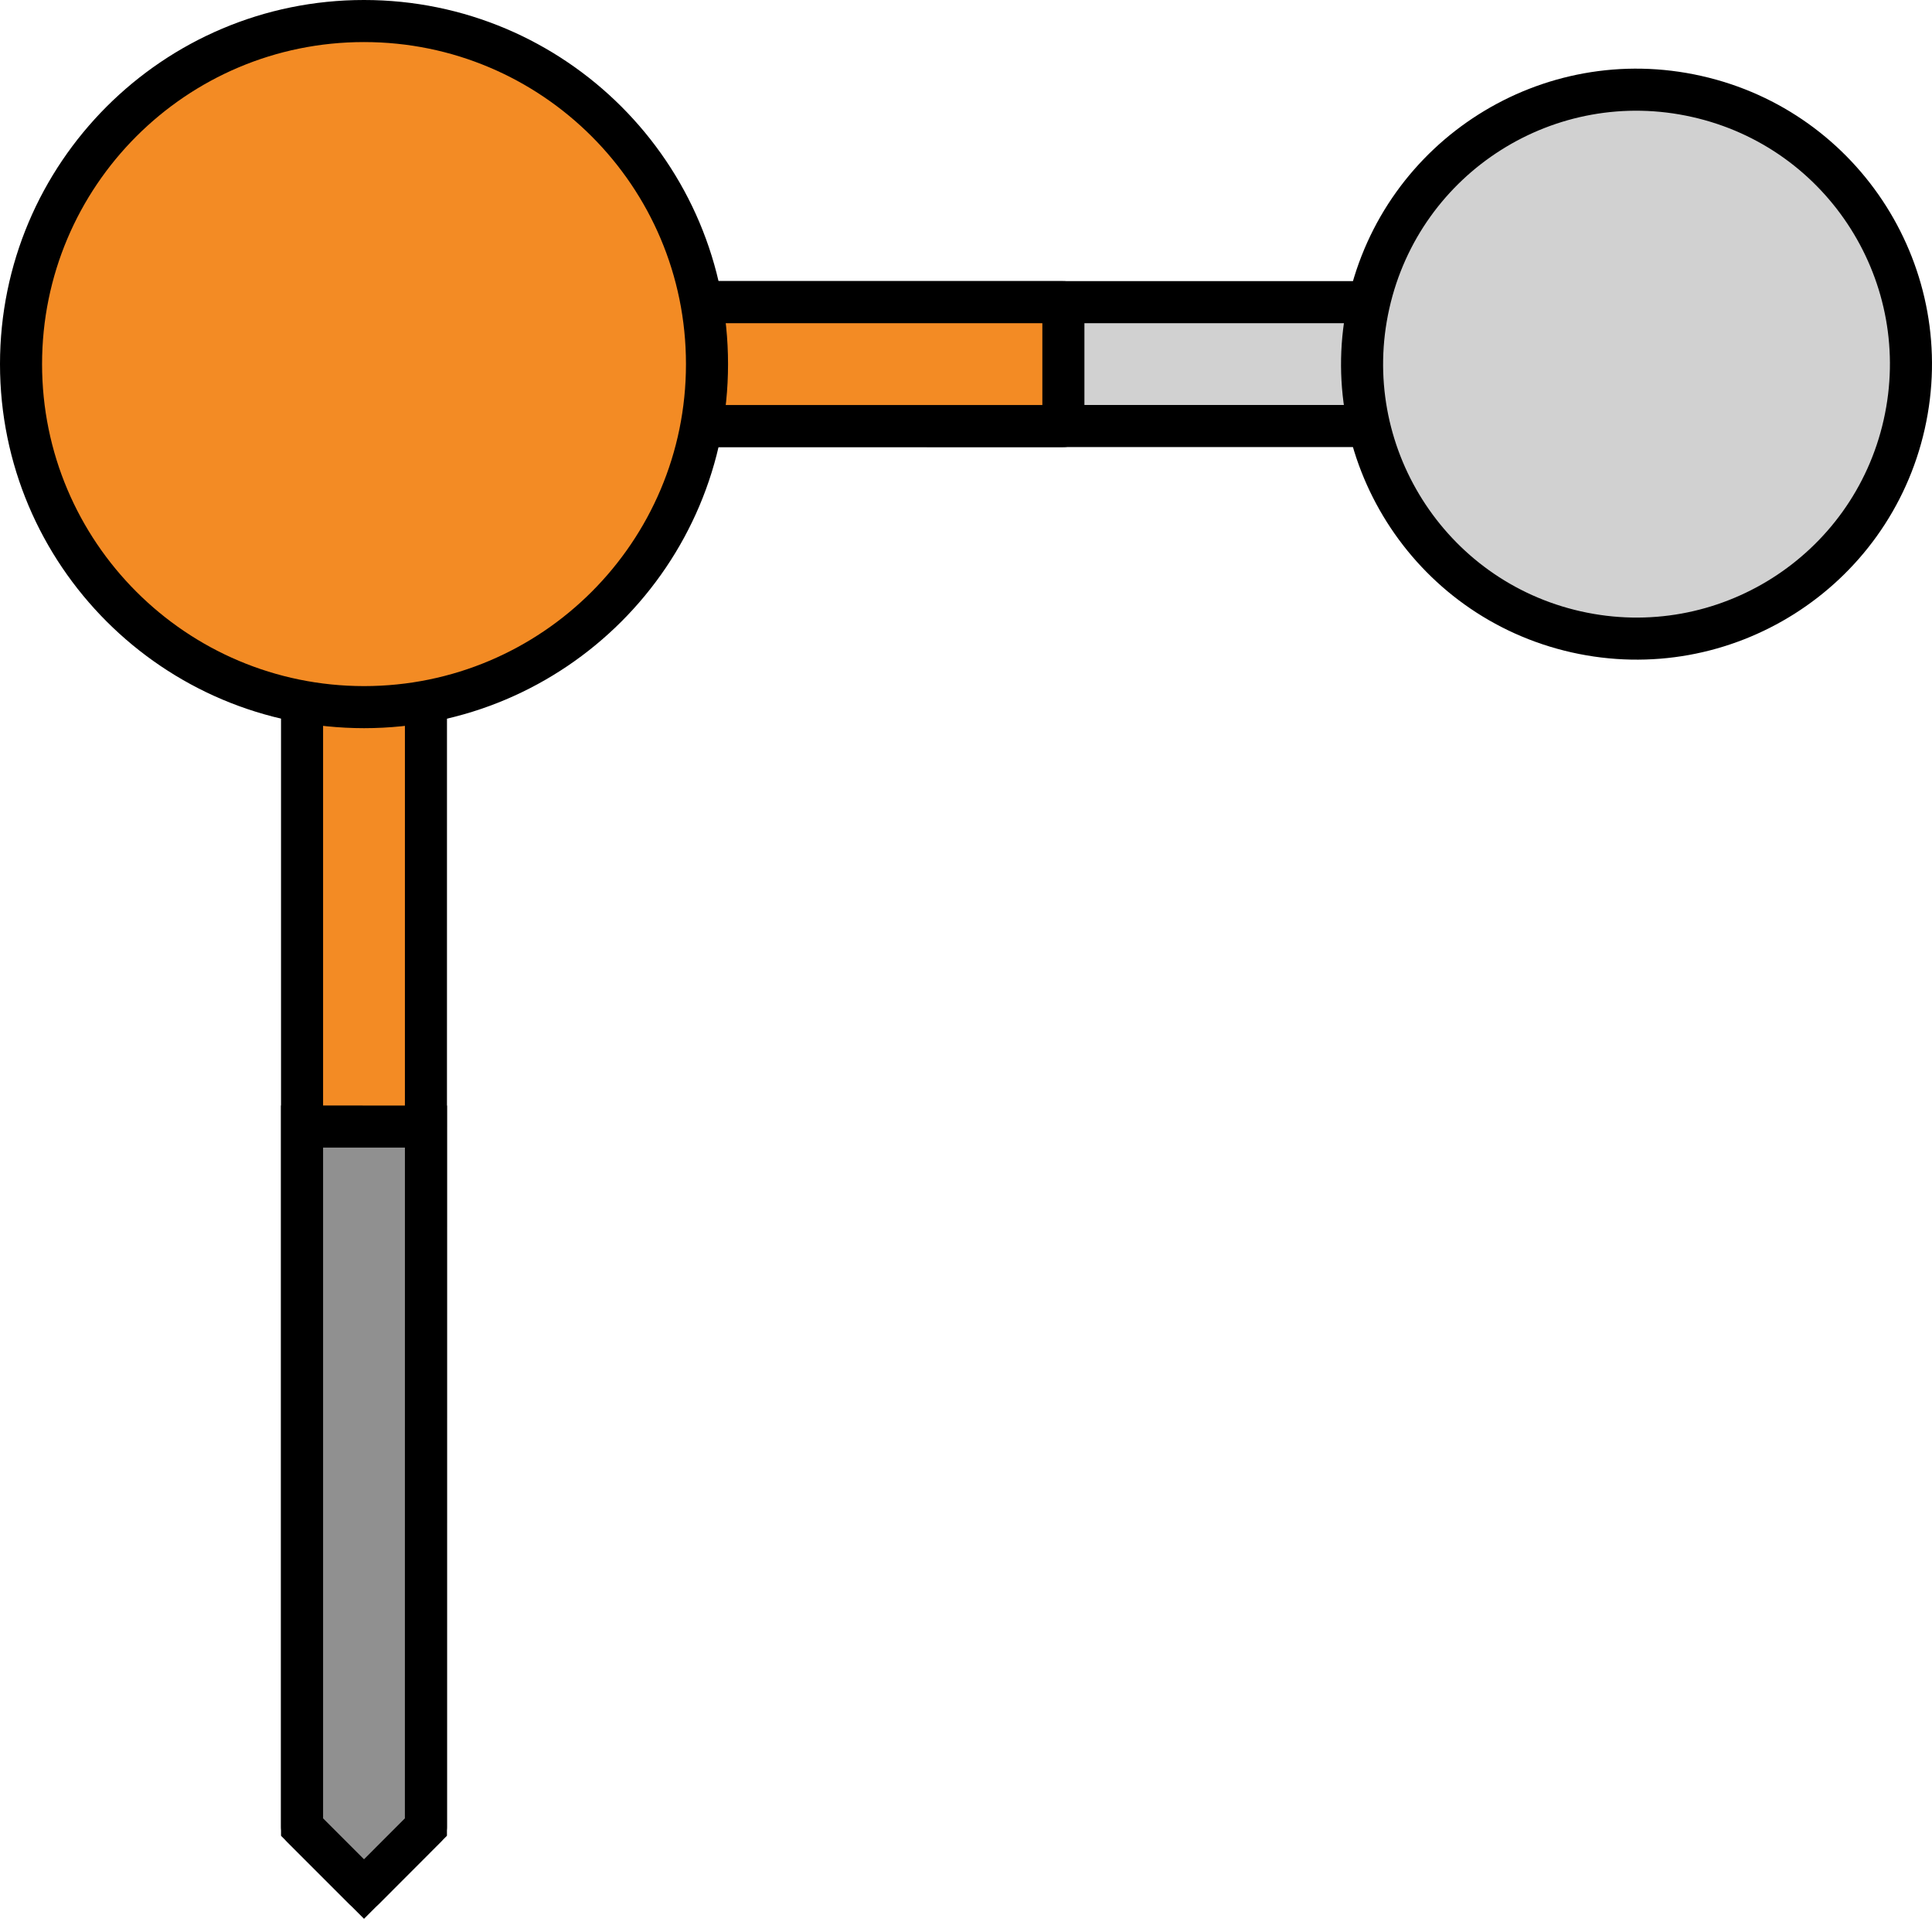 <?xml version="1.0" encoding="utf-8"?>
<!-- Generator: Adobe Illustrator 16.0.0, SVG Export Plug-In . SVG Version: 6.00 Build 0)  -->
<!DOCTYPE svg PUBLIC "-//W3C//DTD SVG 1.1//EN" "http://www.w3.org/Graphics/SVG/1.1/DTD/svg11.dtd">
<svg version="1.1" id="Layer_1" xmlns="http://www.w3.org/2000/svg" xmlns:xlink="http://www.w3.org/1999/xlink" x="0px" y="0px"
	 width="91.856px" height="91.222px" viewBox="0 0 91.856 91.222" enable-background="new 0 0 91.856 91.222" xml:space="preserve">
<g>
	<g>
		<g>
			
				<polygon fill="#F38B24" stroke="#000000" stroke-width="2" stroke-linecap="round" stroke-linejoin="round" stroke-miterlimit="10" points="
				20.252,20.253 20.25,86.86 17.307,89.807 14.361,86.861 14.361,20.252 17.308,17.309 			"/>
			<polygon fill="#909090" stroke="#000000" stroke-width="2" stroke-miterlimit="10" points="20.252,53.558 14.361,53.557 
				14.361,86.861 17.307,89.807 20.25,86.86 			"/>
		</g>
	</g>
	<g>
		<g>
			<g>
				<polygon fill="#D1D1D1" stroke="#000000" stroke-width="2" stroke-miterlimit="10" points="74.862,20.254 20.253,20.254 
					17.308,17.309 20.255,14.365 74.862,14.365 77.808,17.309 				"/>
				
					<polygon fill="#F38B24" stroke="#000000" stroke-width="2" stroke-linecap="round" stroke-linejoin="round" stroke-miterlimit="10" points="
					50.558,20.256 50.558,14.365 20.255,14.365 17.308,17.309 20.253,20.254 				"/>
			</g>
			<path fill="#D1D1D1" stroke="#000000" stroke-width="2" stroke-miterlimit="10" d="M80.673,4.586
				c7.029,1.578,11.445,8.564,9.861,15.594c-1.582,7.023-8.561,11.443-15.596,9.859c-7.023-1.58-11.438-8.566-9.859-15.592
				C66.661,7.416,73.642,3,80.673,4.586z"/>
		</g>
		<g>
			
				<path fill="#F38B24" stroke="#000000" stroke-width="2" stroke-linecap="round" stroke-linejoin="round" stroke-miterlimit="10" d="
				M17.306,1c9.008,0,16.309,7.3,16.308,16.31c0.002,9.004-7.299,16.307-16.305,16.308C8.301,33.615,1,26.313,1,17.31
				C1,8.3,8.301,0.999,17.306,1z"/>
		</g>
	</g>
</g>
</svg>
